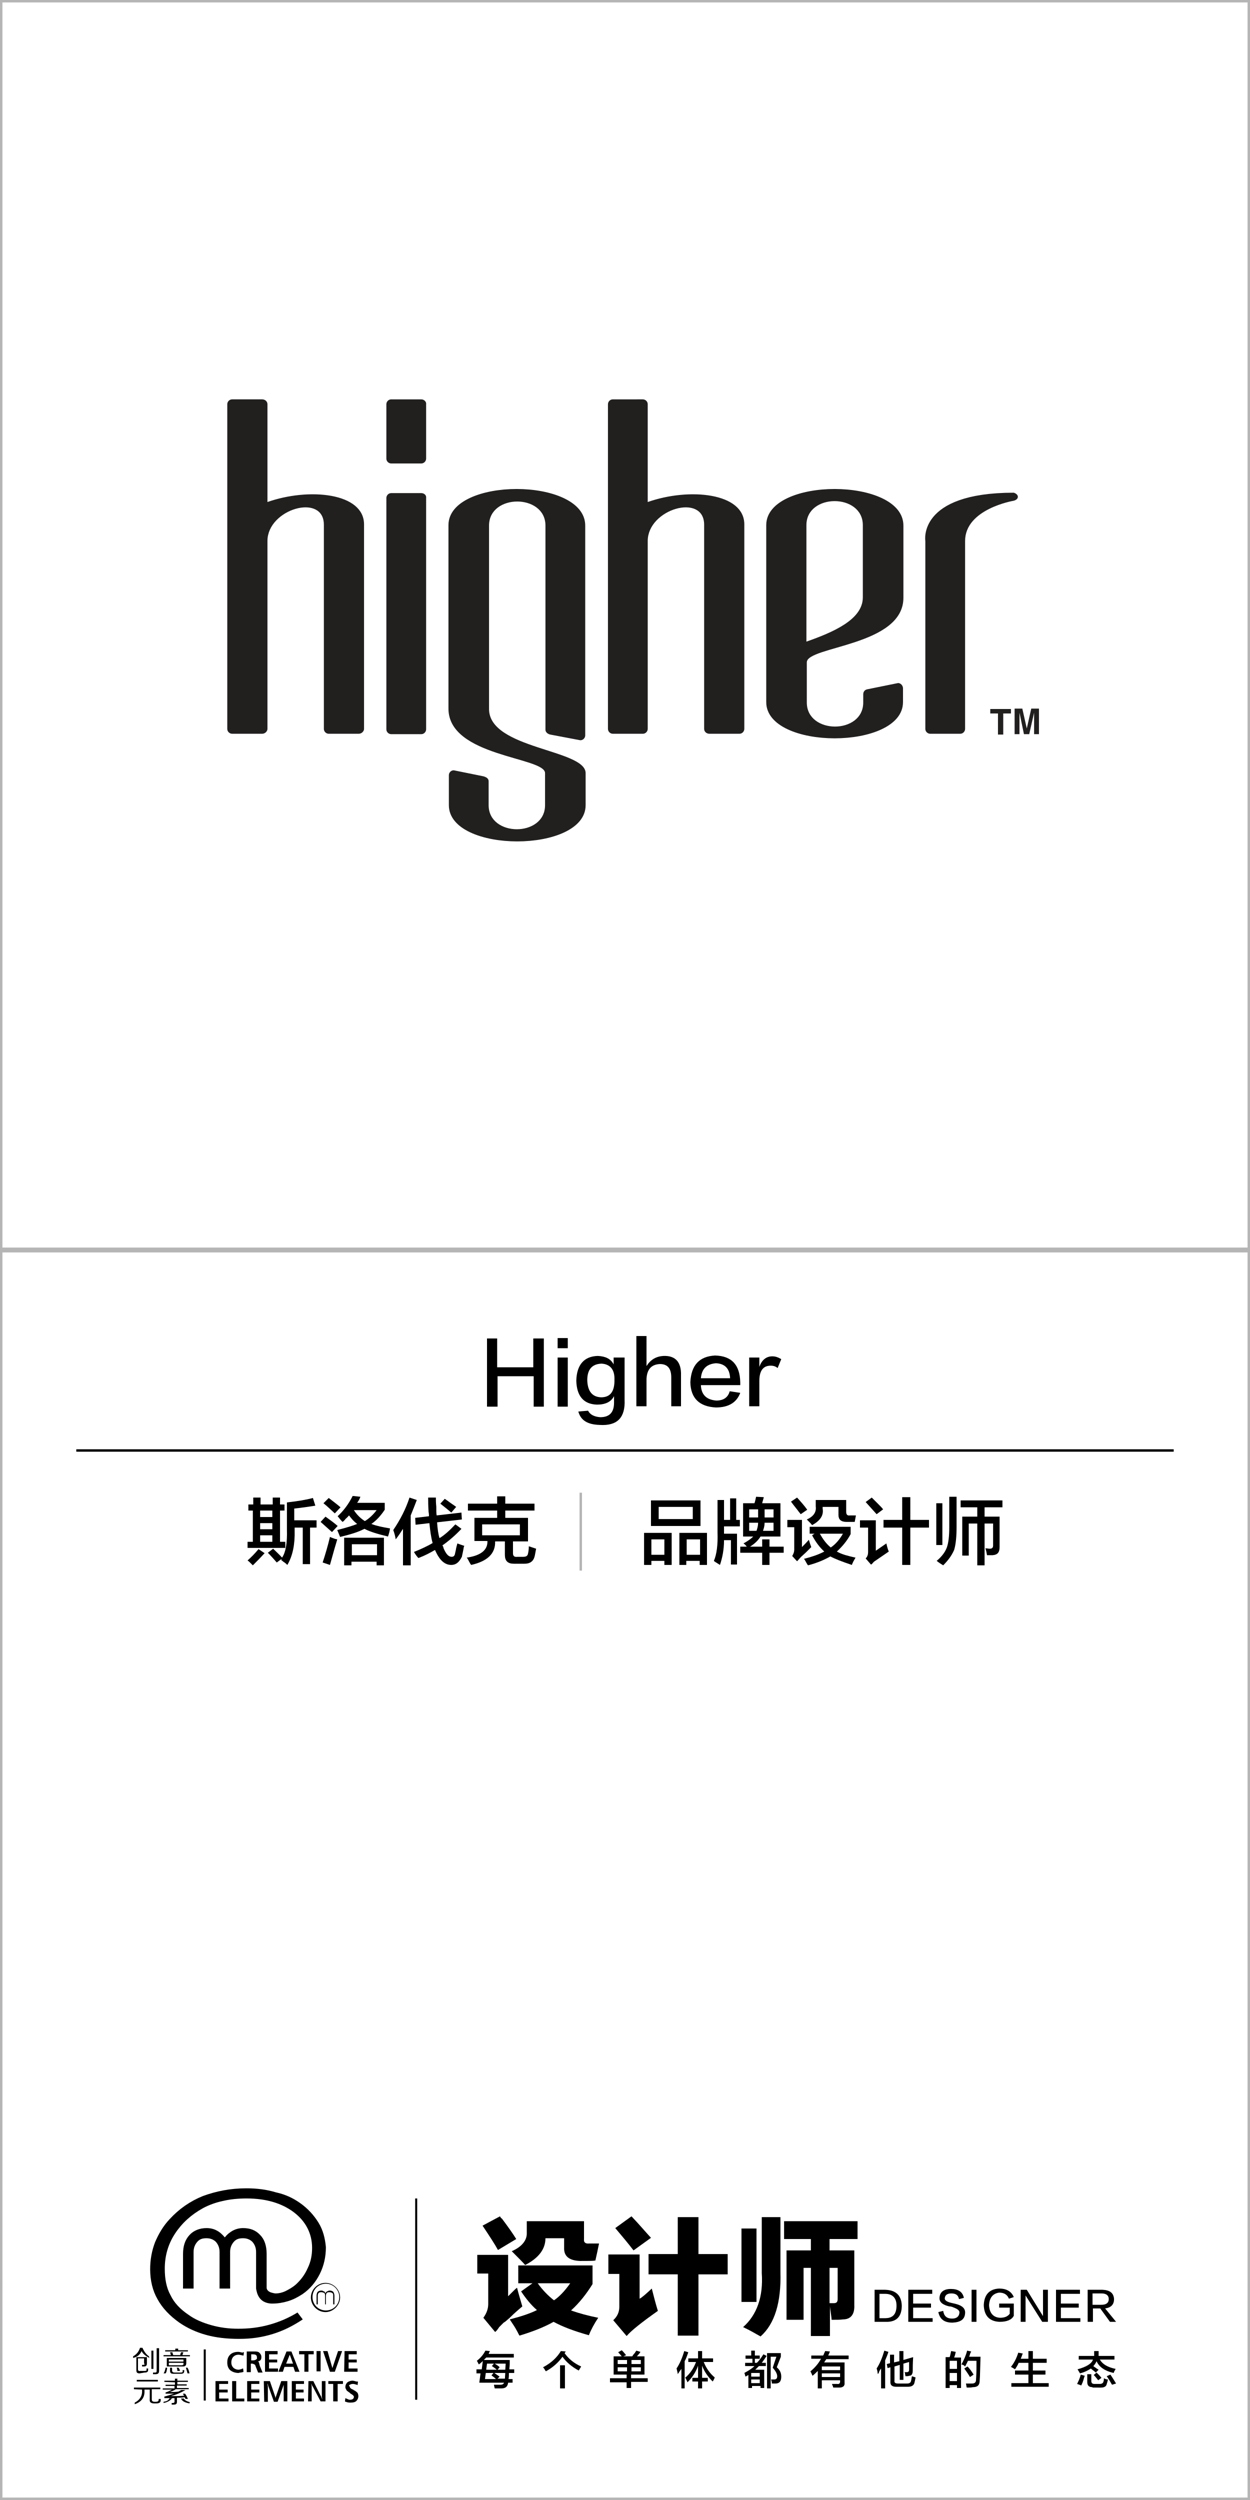 <?xml version="1.0" encoding="utf-8"?>
<!-- Generator: Adobe Illustrator 19.0.0, SVG Export Plug-In . SVG Version: 6.00 Build 0)  -->
<svg version="1.1" id="图层_1" xmlns="http://www.w3.org/2000/svg" xmlns:xlink="http://www.w3.org/1999/xlink" x="0px" y="0px"
	 width="308px" height="616px" viewBox="-5 -258 308 616" style="enable-background:new -5 -258 308 616;" xml:space="preserve">
<style type="text/css">
	.st0{fill:#221F1F;}
	.st1{fill:#B5B5B6;}
</style>
<g id="XMLID_3_">
	<g id="XMLID_4_">
		<path id="XMLID_5_" class="st0" d="M98.8-136.5h-7.4c-0.7,0-1.2,0.6-1.2,1.2v57c0,0.7,0.6,1.2,1.2,1.2h7.4c0.7,0,1.2-0.6,1.2-1.2
			v-57C100.1-136,99.5-136.5,98.8-136.5z M98.8-159.6h-7.4c-0.7,0-1.2,0.6-1.2,1.2v13.4c0,0.7,0.6,1.2,1.2,1.2h7.4
			c0.7,0,1.2-0.6,1.2-1.2v-13.4C100.1-159,99.5-159.6,98.8-159.6z M245.8-135.6c0-0.7-1-1-1-1c-23.8,0-21.8,11.9-21.8,11.9v46.3
			c0,0.7,0.6,1.2,1.2,1.2h7.4c0.7,0,1.2-0.6,1.2-1.2v-46.3c0-7.9,11.9-9.9,11.9-9.9S245.8-134.8,245.8-135.6z M60.9-134.3v-24.1
			c0-0.7-0.6-1.2-1.3-1.2h-7.4c-0.7,0-1.2,0.6-1.2,1.2v80c0,0.7,0.6,1.2,1.2,1.2h7.4c0.7,0,1.3-0.6,1.3-1.2v-46.3
			c0-7.9,13.9-11.9,13.9-4v50.3c0,0.7,0.6,1.2,1.2,1.2h7.4c0.7,0,1.3-0.6,1.3-1.2v-50.3C84.8-136.6,71.1-137.9,60.9-134.3z
			 M154.6-134.3v-24.1c0-0.7-0.6-1.2-1.2-1.2H146c-0.7,0-1.2,0.6-1.2,1.2v80c0,0.7,0.6,1.2,1.2,1.2h7.4c0.7,0,1.2-0.6,1.2-1.2v-46.3
			c0-7.9,13.9-11.9,13.9-4v50.3c0,0.7,0.6,1.2,1.3,1.2h7.4c0.7,0,1.2-0.6,1.2-1.2v-50.3C178.5-136.6,164.8-137.9,154.6-134.3z
			 M183.8-128.6V-85c0,11.9,33.7,11.9,33.7,0v-3.4c0-0.7-0.6-1.3-1.2-1.3l-7.4,1.5c-0.8,0.1-1.2,0.6-1.2,1.3v2
			c0,7.9-13.9,7.9-13.9,0v-9.9c0-4,23.8-4,23.8-15.9v-17.8C217.6-140.5,183.8-140.5,183.8-128.6z M207.6-110.8
			c0,5.5-7.4,8.6-13.9,10.9v-28.7c0-7.9,13.9-7.9,13.9,0V-110.8z M239-82.2h1.9v5.2h1.3v-5.2h1.9v-1.1H239V-82.2L239-82.2z
			 M249.1-83.4l-1.1,4.9l0,0l-1.1-4.9H245v6.3h1.2v-5.3l0,0l1.1,5.3h1.3l1.2-5.3l0,0v5.3h1.2v-6.3H249.1z M105.5-128.6v45.2
			c0,11.9,23.8,11.9,23.8,15.9v7.9c0,7.9-13.9,7.9-13.9,0v-5.9c0-0.7-0.6-1-1.2-1.2l-7.4-1.5c-0.7,0-1.2,0.6-1.2,1.2v7.4
			c0,11.9,33.7,11.9,33.7,0v-7.9c0-5.9-23.8-5.9-23.8-15.8v-45.2c0-7.9,13.9-7.9,13.9,0v50.3c0,0.7,0.7,1.1,1.2,1.2l7.4,1.4
			c0.7,0,1.2-0.6,1.2-1.2v-51.7C139.2-140.5,105.5-140.5,105.5-128.6z"/>
	</g>
</g>
<g id="XMLID_8_">
	<rect id="XMLID_77_" x="97.3" y="283.7" width="0.5" height="49.6"/>
	<g id="XMLID_58_">
		<path id="XMLID_74_" d="M112.4,326.7v-0.9h1.3l0.3-2.3h6.6c0,0.2,0,0.4,0,0.8c0,0.7-0.1,1.2-0.1,1.5h1.2v0.9h-1.3
			c0,0.5,0,1-0.1,1.5h1v0.9h-1.1c-0.1,0.9-0.6,1.4-1.6,1.4h-1.7c-0.1-0.5-0.2-0.8-0.2-0.9c0.1,0,0.7,0,1.6,0c0.5,0,0.8-0.2,0.9-0.5
			h-6.1l0.3-2.3H112.4z M113,324.6c-0.2-0.3-0.3-0.6-0.5-0.9c0.9-0.7,1.6-1.5,2.1-2.5l1.1,0.1c-0.1,0.2-0.2,0.5-0.3,0.7h6.2v0.9
			h-6.8C114.3,323.4,113.8,324,113,324.6z M117.2,328.2c-0.1-0.1-0.1-0.1-0.2-0.2c-0.2-0.2-0.5-0.4-0.9-0.7l0.5-0.6h-1.9l-0.2,1.5
			H117.2z M115,324.4l-0.2,1.5h2.6c-0.2-0.2-0.5-0.4-0.9-0.7c-0.1-0.1-0.2-0.1-0.3-0.2l0.5-0.6H115z M119.4,328.2l0.1-1.5h-2.7
			l1.3,0.9l-0.5,0.5H119.4z M119.6,324.4h-2.7c0.4,0.3,0.9,0.5,1.2,0.9l-0.5,0.6h1.9L119.6,324.4z"/>
		<path id="XMLID_75_" d="M137.6,326.1c-1.7-0.9-3.1-2.1-4-3.4c-1,1.4-2.3,2.6-4.1,3.6c0-0.1-0.1-0.1-0.2-0.3
			c-0.2-0.4-0.4-0.6-0.5-0.7c2.1-1.1,3.5-2.5,4.4-4l1.2,0.1c-0.1,0.2-0.2,0.3-0.3,0.4c1,1.4,2.3,2.5,4.1,3.3
			C138.1,325.3,137.9,325.6,137.6,326.1z M133,330.5v-5.7h1.2v5.7H133z"/>
		<path id="XMLID_72_" d="M146.2,327.1v-4.5h2c-0.2-0.2-0.4-0.5-0.8-0.9c0-0.1-0.1-0.1-0.1-0.1l0.9-0.5c0.2,0.2,0.5,0.5,0.9,1
			c0.1,0.1,0.1,0.2,0.2,0.2l-0.7,0.3h2.2c0.1-0.2,0.3-0.5,0.6-0.8c0.2-0.3,0.3-0.5,0.4-0.6l1,0.3c-0.1,0.2-0.3,0.5-0.7,0.9
			c-0.1,0.1-0.1,0.2-0.2,0.2h1.9v4.5h-3.3v0.9h4.1v0.9h-4.1v1.5h-1.1V329h-4.1V328h4.1v-0.9H146.2z M147.2,323.5v1h2.3v-1H147.2z
			 M147.2,325.3v1h2.3v-1H147.2z M152.9,323.5h-2.3v1h2.3V323.5z M150.6,325.3v1h2.3v-1H150.6z"/>
		<path id="XMLID_69_" d="M162.9,330.5v-4.8c-0.3,0.4-0.6,0.8-0.9,1.3c0-0.2-0.1-0.6-0.2-1c0-0.2-0.1-0.3-0.1-0.4
			c0.8-1.2,1.4-2.6,1.9-4.3l1,0.3c-0.3,0.8-0.5,1.5-0.9,2.2v6.7H162.9z M164.6,324v-0.9h2.4v-1.8h1v1.8h2.7v0.9h-2.3
			c0.6,1.5,1.5,2.8,2.7,3.8c0,0.1-0.1,0.3-0.2,0.5c-0.1,0.2-0.2,0.4-0.3,0.5c-1.2-1.2-2.1-2.5-2.6-3.9v3h1.4v0.9H168v1.7h-1v-1.7
			h-1.4v-0.9h1.4v-3c-0.5,1.5-1.4,2.9-2.6,4.1c-0.1-0.2-0.2-0.5-0.4-0.9c-0.1-0.1-0.1-0.2-0.2-0.2c1.2-1,2.1-2.3,2.7-3.9H164.6z"/>
		<path id="XMLID_88_" d="M178.7,323.2v-0.8h1.4v-1.2h0.9v1.2h1.2v0.8H181v1h0.5c0.6-0.6,1.1-1.3,1.6-2.1l0.8,0.4
			c-0.4,0.6-0.8,1.2-1.2,1.7h1v0.8h-1.7c-0.3,0.3-0.6,0.6-0.9,0.9h2.2v4.5h-0.9v-0.5h-2.1v0.5h-0.9v-3.2l-0.7,0.4
			c0-0.1-0.1-0.2-0.1-0.3c-0.1-0.3-0.1-0.5-0.2-0.6c0.9-0.5,1.8-1,2.5-1.7h-2.3v-0.8h1.8v-1H178.7z M180.1,326.7v0.9h2.1v-0.9H180.1
			z M180.1,328.3v0.9h2.1v-0.9H180.1z M184,330.5v-8.7h3.4v0.9l-1,2.6c0.8,0.7,1.1,1.4,1.1,2.3c0,1.1-0.4,1.7-1.4,1.7
			c-0.3,0-0.6,0-0.9,0c0-0.3-0.1-0.7-0.2-1c0.1,0,0.4,0,0.8,0c0.5,0,0.7-0.3,0.7-0.8c0-0.6-0.4-1.3-1.1-2.1l0.9-2.7h-1.4v7.8H184z"
			/>
		<path id="XMLID_66_" d="M194.9,323.3v-0.9h2.9c0.1-0.1,0.2-0.3,0.3-0.6c0.1-0.2,0.2-0.4,0.2-0.5l1.2,0.1c-0.1,0.1-0.1,0.3-0.2,0.5
			c-0.1,0.2-0.2,0.4-0.2,0.5h5v0.9h-5.5c-0.1,0.1-0.1,0.2-0.2,0.3c-0.2,0.3-0.3,0.4-0.3,0.5h5v5c0.1,0.8-0.4,1.2-1.3,1.2
			c-0.4,0-0.9,0-1.5,0c0-0.2-0.1-0.4-0.2-0.6c0-0.1-0.1-0.2-0.1-0.3c0.4,0,0.9,0,1.3,0c0.5,0.1,0.7-0.2,0.7-0.6v-0.3h-4.5v2h-1v-4.3
			c-0.4,0.4-0.9,0.9-1.3,1.2c-0.1-0.2-0.2-0.5-0.4-0.9c-0.1-0.1-0.1-0.1-0.1-0.2c1.2-1,2-2,2.6-3.1H194.9z M197.5,325.1v0.9h4.5
			v-0.9H197.5z M197.5,326.8v0.9h4.5v-0.9H197.5z"/>
		<path id="XMLID_86_" d="M211.3,327c0-0.2-0.1-0.4-0.1-0.7c-0.1-0.3-0.1-0.5-0.2-0.7c0.8-1.2,1.4-2.7,1.9-4.4l1,0.3
			c-0.2,0.7-0.5,1.4-0.8,2.1v6.9h-1v-4.9c-0.1,0.1-0.2,0.3-0.4,0.6C211.6,326.5,211.5,326.8,211.3,327z M216.7,328.5v-3.8l-1.3,0.4
			v3.4c-0.1,0.6,0.2,0.8,0.9,0.8h2.2c0.6,0,0.9-0.2,1-0.7c0.1-0.4,0.1-0.7,0.2-1.1c0.3,0.1,0.6,0.2,0.9,0.3c-0.1,0.5-0.2,1-0.3,1.4
			c-0.2,0.6-0.7,0.9-1.6,0.9h-2.9c-1,0-1.5-0.4-1.4-1.4v-3.4l-0.7,0.2l-0.2-1l0.8-0.2v-2.1h1v1.9l1.3-0.3v-2.5h1v2.2l2.4-0.7
			c-0.1,1.6-0.1,2.7-0.1,3.3c0,0.9-0.3,1.3-0.9,1.3c-0.2,0.1-0.5,0.1-0.9,0.1c0-0.2-0.1-0.4-0.1-0.7c0-0.1-0.1-0.2-0.1-0.3
			c0.2,0,0.4,0,0.6,0c0.3,0,0.5-0.2,0.5-0.6c0-0.4,0-1,0-1.9l-1.4,0.4v4H216.7z"/>
		<path id="XMLID_85_" d="M228,330.4v-7.6h1c0.1-0.3,0.2-0.7,0.3-1.2c0-0.2,0.1-0.3,0.1-0.3l1.1,0.2c-0.1,0.5-0.2,0.9-0.4,1.4h1.7
			v7.5h-1v-0.7H229v0.7H228z M229,323.7v2h1.8v-2H229z M229,326.7v2h1.8v-2H229z M233.2,330.3c-0.1-0.4-0.1-0.7-0.2-1
			c0.2,0,0.4,0,0.7,0c0.3,0,0.6,0,0.8,0c0.7,0,1-0.3,1-1c0-0.4,0.1-1.3,0.1-2.6c0-1,0-1.6,0-2h-2.1c-0.2,0.5-0.5,1-0.7,1.4
			c-0.1,0-0.1-0.1-0.2-0.2c-0.1-0.1-0.3-0.2-0.7-0.3c0.6-1.1,1.1-2.2,1.4-3.4l1,0.2c0,0.1-0.1,0.2-0.2,0.4c-0.1,0.4-0.2,0.6-0.3,0.9
			h2.8c-0.1,2.8-0.1,4.7-0.2,5.8c0,1.2-0.5,1.7-1.7,1.7C234.3,330.3,233.8,330.3,233.2,330.3z M234,327.7c-0.4-0.7-0.9-1.4-1.4-2.1
			l0.8-0.5c0.5,0.5,1,1.2,1.5,2L234,327.7z"/>
		<path id="XMLID_60_" d="M245.1,325.8c-0.3-0.2-0.6-0.4-1-0.6c0.8-1,1.4-2.2,1.8-3.5l1.1,0.2c-0.2,0.5-0.3,0.9-0.5,1.3h1.9v-1.9
			h1.1v1.9h3.4v1h-3.4v1.9h3.1v1h-3.1v2.1h3.9v0.9h-9.2v-0.9h4.2v-2.1h-3.3v-1h3.3v-1.9h-2.4C245.8,324.7,245.5,325.2,245.1,325.8z"
			/>
		<path id="XMLID_83_" d="M265,326.6c-0.1-0.1-0.3-0.3-0.6-0.5c-0.3-0.2-0.5-0.4-0.6-0.5c-0.6,0.4-1.5,0.9-2.7,1.2
			c-0.1-0.1-0.1-0.3-0.3-0.5c-0.1-0.2-0.2-0.4-0.3-0.5c2.2-0.6,3.5-1.4,3.8-2.4h-3.5v-0.9h3.8c0-0.3,0-0.7,0-1.2h1.1
			c0,0.5,0,0.9,0,1.2h3.9v0.9H266c0.7,1.2,2,1.9,3.9,2.3c-0.2,0.3-0.4,0.7-0.5,1c-2.2-0.5-3.6-1.5-4.2-2.9c-0.2,0.4-0.4,0.8-0.8,1.2
			c0.1,0.1,0.2,0.2,0.4,0.3c0.4,0.3,0.7,0.5,0.9,0.6L265,326.6z M261.4,329.8c0,0-0.1-0.1-0.2-0.1c-0.4-0.2-0.6-0.2-0.8-0.3
			c0.4-0.8,0.7-1.5,0.9-2.3l1,0.3c-0.1,0.1-0.1,0.3-0.2,0.5C261.9,328.8,261.6,329.4,261.4,329.8z M264.2,330.2
			c-0.9,0-1.3-0.4-1.3-1.3v-1.9h1v1.7c0,0.4,0.2,0.7,0.7,0.7h1.4c0.5,0,0.8-0.2,0.9-0.6c0.1-0.3,0.1-0.6,0.1-0.8
			c0.1,0,0.1,0.1,0.2,0.1c0.2,0.1,0.5,0.2,0.8,0.2c-0.1,0.5-0.2,0.8-0.3,1.1c-0.1,0.6-0.6,0.9-1.4,0.9H264.2z M265.6,328.5
			c-0.4-0.5-0.7-0.9-1.1-1.3l0.7-0.6c0.4,0.4,0.8,0.8,1.2,1.3L265.6,328.5z M269,329.6c-0.4-0.7-0.8-1.4-1.3-2.1l0.9-0.4
			c0.5,0.7,0.9,1.4,1.4,2.2L269,329.6z"/>
	</g>
	<g id="XMLID_65_">
		<path id="XMLID_57_" d="M213.2,314.1h-2.7v-7.9h2.6c2.7,0.1,4,1.4,4.1,3.9C217.2,312.8,215.9,314.2,213.2,314.1z M213.1,307.2
			h-1.4v6h1.4c1.9,0,2.8-1,2.8-3.1C215.9,308.2,214.9,307.2,213.1,307.2z"/>
		<path id="XMLID_56_" d="M224.9,314.1h-6.1v-7.9h5.9v1h-4.7v2.4h4.4v1h-4.4v2.6h4.8V314.1z"/>
		<path id="XMLID_79_" d="M226.2,311.7l1.2-0.3c0.2,1.3,0.9,1.9,2.2,1.9c1.1,0,1.7-0.5,1.8-1.4c0.1-0.6-0.5-1-1.6-1.4
			c-0.1-0.1-0.3-0.1-0.7-0.2c-0.1,0-0.2,0-0.2,0c-1.7-0.4-2.5-1.1-2.4-2.2c0.1-1.3,1-2.1,2.8-2.1c1.8,0,2.9,0.7,3.2,2.2l-1.2,0.3
			c-0.2-1-0.8-1.4-1.9-1.4c-1,0-1.5,0.4-1.6,1.1c-0.1,0.6,0.5,1,1.9,1.3c0.5,0.1,0.9,0.2,1.2,0.3c1.3,0.4,2,1.1,1.9,2.2
			c-0.1,1.5-1.1,2.2-3.1,2.3C227.7,314.3,226.6,313.5,226.2,311.7z"/>
		<path id="XMLID_55_" d="M234.4,314.1v-7.9h1.2v7.9H234.4z"/>
		<path id="XMLID_71_" d="M244.8,309.7v2.9c-0.5,1-1.7,1.5-3.5,1.5c-2.5-0.1-3.8-1.5-3.9-4.1c0.1-2.6,1.4-4,3.8-4.1
			c1.8,0,3,0.7,3.6,2.1l-1.2,0.4c-0.4-1-1.2-1.5-2.4-1.5c-1.5,0.2-2.4,1.2-2.5,3.1c0.1,1.9,1,3,2.7,3.1c1.1,0,1.9-0.3,2.4-1v-1.5
			h-2.6v-1H244.8z"/>
		<path id="XMLID_52_" d="M246.6,306.2h1.4l4,6.5h0v-6.5h1.2v7.9h-1.4l-4.1-6.5v6.5h-1.2V306.2z"/>
		<path id="XMLID_50_" d="M261.3,314.1h-6.1v-7.9h5.9v1h-4.7v2.4h4.4v1h-4.4v2.6h4.8V314.1z"/>
		<path id="XMLID_48_" d="M270,314.1h-1.5l-2.4-3.3h-1.8v3.3H263v-7.9h3.7c1.8,0.1,2.7,0.8,2.8,2.3c0,1.3-0.7,2.1-2.2,2.3L270,314.1
			z M264.2,307.2v2.7h2.2c1.2,0,1.8-0.5,1.8-1.4c0-0.9-0.6-1.4-1.8-1.4H264.2z"/>
	</g>
	<g id="XMLID_44_">
		<path id="XMLID_64_" d="M122.4,305.7c0.4,1.6,0.9,3.2,1.3,4.6c-0.7,0.6-1.8,1.5-3.1,2.8c-0.7,0.6-1.1,1-1.5,1.2
			c-0.2,0.2-0.6,0.6-1.1,1.1c-0.4,0.6-0.7,1-1,1.2l-2.9-3.5c0.8-1.1,1.2-2.2,1.2-3.4v-7.5h-2.7v-4.6h7.6v10.2
			c0.2-0.2,0.7-0.7,1.2-1.2C121.8,306.2,122.1,305.9,122.4,305.7z M118.2,288.1c0.1,0.2,0.2,0.4,0.5,0.6c1.5,2,2.7,3.7,3.5,5
			l-4.5,2.7c-0.7-1.3-2-3.3-3.8-6L118.2,288.1z M141,300.2v4.6c-1.5,2.4-3.2,4.6-5.3,6.5c2,0.7,4.2,1.3,6.7,1.8
			c-1,1.5-1.8,3-2.3,4.3c-3.6-1-6.5-2.1-8.7-3.3c-2.3,1.3-5.1,2.4-8.4,3.4c-0.2-0.3-0.4-0.8-0.7-1.3c-0.3-0.6-0.9-1.5-1.7-2.7
			c2.7-0.7,4.9-1.4,6.7-2.3c-1.4-1.2-2.7-2.8-3.9-4.6l2.8-2h-3.5v-4.4H141z M140.2,294.8h2.4c-0.3,1.5-0.6,2.9-0.9,4.2
			c-0.5,0.1-1.8,0.1-3.8,0.1c-2.7-0.1-4-1.2-3.9-3.3v-2.3h-4.6c0,2.7-1.7,4.9-5,6.6c-0.5-0.6-1.6-1.7-3.3-3.4
			c2.5-1.1,3.8-2.7,3.7-4.6c0-0.7,0-1.7,0-2.8h14.1v4.4C138.8,294.5,139.2,294.9,140.2,294.8z M127.5,304.6c1.2,1.7,2.6,3.1,4,4.2
			c1.2-0.8,2.6-2.2,4-4.2H127.5z"/>
		<path id="XMLID_62_" d="M155.6,305.9c0.5,2,1,3.9,1.5,5.5c-4.1,2.9-6.6,4.9-7.7,6.2l-3.3-3.9c1-0.9,1.5-2,1.5-3.3v-8.1h-2.7v-4.8
			h7.7v10.9C153.2,308.1,154.2,307.2,155.6,305.9z M150.6,288.1c2,2.1,3.5,3.9,4.8,5.3l-4.3,3.1c-1.3-1.7-2.8-3.5-4.5-5.5
			L150.6,288.1z M154.8,297.4h7.2v-9.1h5.1v9.1h7.2v5h-7.2v15.1H162v-15.1h-7.2V297.4z"/>
		<path id="XMLID_61_" d="M181.4,291.1v18.1h-3.7v-18.1H181.4z M182.8,288.3h4.5v13.6c0.2,7.4-1.4,12.7-4.9,15.8
			c-1.4-0.8-2.8-1.6-4.3-2.3c3.4-3,5-7.5,4.6-13.3V288.3z M188.2,289.3h18.1v4.4h-6.9v2.8h6.1V310c0.1,2.3-0.9,3.5-2.8,3.5
			c-0.6,0.1-1.5,0.1-2.8,0.1c0-0.4-0.1-1-0.2-1.8c-0.1-0.7-0.2-1.3-0.2-1.7v7.5h-4.7v-16.8H193v12.8h-4.2v-17.1h6v-2.8h-6.6V289.3z
			 M201.4,300.8h-2v8.7c0.4,0,0.8,0,1.1,0c0.6,0,0.9-0.3,0.9-1V300.8z"/>
	</g>
	<g id="XMLID_9_">
		<path id="XMLID_42_" d="M62.2,317.1c2.6-0.8,5-2,7.4-3.6l-1.3-1.7c-2.1,1.3-4.4,2.3-6.9,3s-5,1-7.7,1c-2.4,0-4.6-0.3-6.7-0.9
			c-2.1-0.6-4-1.4-5.5-2.5c-2.1-1.4-3.6-3-4.5-4.9c-1-1.8-1.4-4-1.4-6.5c0-3.1,0.8-6,2.5-8.6c1.7-2.6,4-4.7,6.9-6.3
			c1.5-0.8,3.1-1.4,5-1.8c1.7-0.4,3.6-0.6,5.8-0.6c4.8,0,8.7,1.2,11.6,3.4s4.5,5.2,4.5,8.8c0,1.7-0.3,3.4-1.1,5
			c-0.7,1.6-1.7,2.9-2.9,4c-0.8,0.7-1.7,1.2-2.5,1.6c-0.8,0.4-1.7,0.6-2.4,0.6c-0.4,0-0.7-0.1-1.1-0.2c-0.7-0.2-1.1-0.6-1.2-1.1
			v-8.4c0-2-0.5-3.6-1.6-4.7c-1.1-1.2-2.5-1.7-4.2-1.7c-0.9,0-1.7,0.2-2.5,0.6c-0.7,0.4-1.4,0.9-2,1.7c-0.6-0.7-1.2-1.3-2-1.7
			c-0.7-0.4-1.6-0.6-2.5-0.6c-1.7,0-3.2,0.6-4.2,1.7c-1.1,1.2-1.6,2.7-1.6,4.7v8.5h2.6v-9c0-1,0.3-1.8,0.9-2.5s1.3-0.9,2.3-0.9
			c0.9,0,1.7,0.3,2.3,0.9c0.6,0.7,0.9,1.5,0.9,2.5v9h2.6v-9c0-1,0.3-1.8,0.9-2.5s1.3-0.9,2.3-0.9c0.9,0,1.7,0.3,2.3,0.9
			c0.6,0.7,0.9,1.5,0.9,2.5v9c0.2,1.2,0.7,3.5,3.7,3.7c0.1,0,0.2,0,0.3,0c1.3,0,2.6-0.2,3.9-0.6s2.4-1,3.5-1.7c1.9-1.3,3.3-3,4.3-5
			c1-2,1.5-4.2,1.5-6.6c-0.2-2.2-0.7-4.2-1.8-6s-2.6-3.5-4.6-4.9c-1.7-1.2-3.6-2.1-5.9-2.6c-2.3-0.7-4.7-1-7.3-1
			c-3.9,0-7.4,0.7-10.7,1.9c-3.2,1.3-5.9,3.2-8.2,5.7c-1.6,1.7-2.7,3.6-3.6,5.7c-0.8,2.1-1.2,4.3-1.2,6.6c0,2.8,0.6,5.3,1.8,7.4
			c1.2,2.2,3,4.1,5.4,5.8c1.9,1.3,4,2.3,6.5,3c2.5,0.7,5.2,1,8.2,1C57,318.3,59.6,317.9,62.2,317.1z"/>
		<path id="XMLID_40_" d="M74.8,306.6c-0.2-0.1-0.3-0.2-0.6-0.2c-0.4,0-0.7,0.1-0.9,0.3c-0.2,0.2-0.3,0.6-0.3,1v2.1h0.3v-2.1
			c0-0.3,0.1-0.6,0.2-0.7c0.2-0.2,0.4-0.2,0.7-0.2s0.5,0.1,0.7,0.2c0.2,0.2,0.2,0.4,0.2,0.7v2.1h0.2v-2.1c0-0.3,0.1-0.6,0.2-0.7
			c0.2-0.2,0.4-0.2,0.7-0.2s0.5,0.1,0.7,0.2c0.2,0.2,0.2,0.4,0.2,0.7v2.1h0.3v-2.1c0-0.4-0.1-0.7-0.3-1c-0.2-0.2-0.5-0.3-0.9-0.3
			c-0.2,0-0.4,0.1-0.6,0.2c-0.2,0.1-0.3,0.2-0.5,0.5C75.1,306.8,75,306.6,74.8,306.6z"/>
		<path id="XMLID_54_" d="M71.6,308.1c0,2,1.7,3.6,3.6,3.6s3.6-1.7,3.6-3.6c0-2-1.7-3.6-3.6-3.6S71.6,306.1,71.6,308.1z M78.6,308
			c0,1.9-1.5,3.3-3.3,3.3S72,309.9,72,308s1.5-3.3,3.3-3.3S78.6,306.2,78.6,308z"/>
		<rect id="XMLID_36_" x="45.2" y="320.9" width="0.5" height="12.6"/>
		<path id="XMLID_51_" d="M34.2,326.1v-5.5h-0.6v5.6c0,0.3-0.1,0.4-0.4,0.4h-0.5v0.4h0.7C34,327,34.2,326.7,34.2,326.1z"/>
		<path id="XMLID_49_" d="M30.4,324.7H30v0.4h0.4c0.6,0,0.8-0.2,0.8-0.8v-1.5h-2.6v3.2c0,0.6,0.2,0.8,0.8,0.8l1.2-0.2
			c0.7,0,0.9-0.2,0.9-0.7v-0.3h-0.4v0.2c0.1,0.3-0.1,0.4-0.4,0.4h-1.2c-0.3,0.1-0.5-0.1-0.5-0.4v-2.7h1.5v1.2
			C30.7,324.6,30.6,324.7,30.4,324.7z"/>
		<rect id="XMLID_47_" x="32.3" y="321.2" width="0.5" height="4.5"/>
		<path id="XMLID_31_" d="M29.9,321.3c0.3,0.7,1,1.2,1.9,1.7l-0.1-0.4c-0.7-0.5-1.2-1.2-1.6-2.1h-0.6c-0.3,0.9-0.8,1.6-1.7,2.1v0.4
			C29,322.7,29.5,322.1,29.9,321.3z"/>
		<path id="XMLID_45_" d="M39,325.4h-0.5c0.2,0.2,0.2,0.6,0.2,0.8h0.6C39.4,326,39.1,325.6,39,325.4z"/>
		<path id="XMLID_43_" d="M35.3,326.8h0.5c0.2-0.2,0.3-0.7,0.4-1.4h-0.4C35.7,325.9,35.6,326.4,35.3,326.8z"/>
		<path id="XMLID_27_" d="M36.9,325.4v0.7c0,0.6,0.2,0.8,0.9,0.8h1.7c0.7,0,0.9-0.2,0.9-0.8V326H40v0.2c0.1,0.3-0.1,0.4-0.5,0.4H38
			c-0.4,0-0.6-0.2-0.6-0.5v-0.7H36.9z"/>
		<path id="XMLID_41_" d="M41.2,326.8h0.5c-0.1-0.4-0.2-0.9-0.5-1.4h-0.4C40.9,325.8,41.1,326.3,41.2,326.8z"/>
		<path id="XMLID_25_" d="M36.1,325.1h4c0.6,0,0.8-0.3,0.8-0.9v-1.2h-4.8V325.1z M36.6,323.4h3.6v0.5h-3.6V323.4z M36.6,324.2h3.6
			v0.1c0.1,0.3-0.1,0.5-0.4,0.5h-3.2V324.2z"/>
		<polygon id="XMLID_38_" points="38.2,320.7 38.2,321.1 35.7,321.1 35.7,321.4 41.3,321.4 41.3,321.1 38.9,321.1 38.9,320.7 		"/>
		<path id="XMLID_23_" d="M40.2,321.6h-0.6c-0.1,0.3-0.2,0.6-0.2,0.7h-1.7c-0.1-0.2-0.2-0.5-0.2-0.7h-0.6c0.1,0.3,0.2,0.6,0.2,0.7
			h-1.8v0.3h6.5v-0.3h-1.8C39.9,322.2,40.1,321.9,40.2,321.6z"/>
		<path id="XMLID_21_" d="M34.1,333.3c0,0.3-0.2,0.5-0.7,0.5h-0.3c-0.5,0-0.7-0.2-0.7-0.6v-2.5h2.1v-0.4H28v0.4l2,0.1v0.2
			c0.1,1.4-0.6,2.4-1.8,3v0.4c1.7-0.6,2.5-1.7,2.4-3.4v-0.2h1.3v2.4c-0.1,0.7,0.3,1,1.1,1h0.5c0.7,0,1.1-0.2,1.1-0.8v-0.3h-0.5
			V333.3z"/>
		<rect id="XMLID_35_" x="28.7" y="328.4" width="5.2" height="0.4"/>
		<path id="XMLID_33_" d="M40.6,332.9c0.1,0.1,0.1,0.2,0.1,0.2h0.6c-0.2-0.5-0.4-0.9-0.7-1.3H40c0.1,0,0.2,0.2,0.2,0.3
			c0.1,0.1,0.2,0.2,0.2,0.2c-0.9,0.1-2.1,0.1-3.3,0.1c1.2-0.3,2.4-0.8,3.6-1.5h-1c-0.1,0-0.2,0.1-0.4,0.2c-0.2,0.1-0.3,0.2-0.4,0.2
			c-0.8,0.1-1.5,0.1-2.1,0.1c0.6-0.2,1.1-0.4,1.5-0.7h3.2v-0.3h-2.9v-0.6H41v-0.3h-2.3v-0.6h2.6v-0.3h-2.6v-0.5h-0.6v0.5h-2.6v0.3
			l2.6,0.1v0.6h-2.3v0.3H38v0.6h-2.9v0.3h2.3c-0.4,0.2-0.9,0.5-1.6,0.7v0.3c1,0,1.7,0,2.1,0c-1,0.3-1.8,0.6-2.4,0.7v0.4
			c0.4,0,0.9,0,1.5,0c0.4,0,0.8,0,1,0v0.9c0,0.2-0.2,0.3-0.4,0.3h-0.3v0.4h0.5c0.6,0,0.8-0.2,0.8-0.7v-1c0.6,0,1.2,0,1.7-0.1
			C40.5,332.7,40.6,332.7,40.6,332.9z"/>
		<path id="XMLID_32_" d="M35.3,333.8v0.3c1-0.2,1.7-0.6,2.1-1.2h-0.6C36.5,333.5,36,333.7,35.3,333.8z"/>
		<path id="XMLID_17_" d="M40.3,333h-0.7c0.3,0.7,1,1,2.1,1.2c0,0,0-0.3,0.1-0.3C41,333.7,40.5,333.4,40.3,333z"/>
		<path id="XMLID_16_" d="M54.8,326.5c0.1,0,0.2-0.1,0.2-0.1l-0.1-0.8c-0.1,0-0.2,0-0.3,0.1c-0.3,0.1-0.7,0.2-0.8,0.2
			c-0.5,0-1-0.2-1.3-0.5c-0.3-0.3-0.5-0.7-0.5-1.3c0-0.6,0.2-1.1,0.5-1.4c0.3-0.3,0.7-0.5,1.3-0.5c0.2,0,0.6,0.1,1.1,0.2H55l0.1-0.8
			c-0.1,0-0.2-0.1-0.3,0.1c-0.5-0.1-0.8-0.2-1.1-0.2c-0.8,0-1.5,0.2-2,0.7c-0.5,0.5-0.7,1.1-0.7,1.9s0.2,1.4,0.7,1.9
			c0.5,0.4,1.2,0.7,2.1,0.7C54,326.6,54.4,326.6,54.8,326.5z"/>
		<path id="XMLID_29_" d="M58.8,324.1c-0.1-0.2-0.2-0.2-0.3-0.2c0.3-0.1,0.6-0.2,0.7-0.4c0.2-0.2,0.2-0.5,0.2-0.8
			c0-0.4-0.2-0.7-0.5-1s-0.8-0.3-1.4-0.3h-1.7v5.1h1v-2.1h0.3c0.2,0,0.4,0.1,0.6,0.2c0.2,0.1,0.2,0.2,0.3,0.5l0.6,1.5h1.1l-0.7-1.7
			C58.9,324.4,58.8,324.2,58.8,324.1z M58.1,323.4c-0.2,0.1-0.4,0.2-0.7,0.2h-0.5v-1.5h0.4c0.4,0,0.7,0.1,0.8,0.2
			c0.2,0.2,0.2,0.3,0.2,0.6C58.4,323.1,58.3,323.2,58.1,323.4z"/>
		<polygon id="XMLID_28_" points="63.4,322.1 63.4,321.3 60.3,321.3 60.3,326.4 63.5,326.4 63.5,325.6 61.3,325.6 61.3,324.1 
			63.3,324.1 63.3,323.4 61.3,323.4 61.3,322.1 		"/>
		<path id="XMLID_26_" d="M64.7,326.4l0.4-1.2h2.2l0.4,1.2h1.1l-2-5h-1.2l-2,5H64.7z M66.4,322.2l0.8,2.2h-1.7L66.4,322.2z"/>
		<polygon id="XMLID_15_" points="71,326.4 71,322.1 72.3,322.1 72.3,321.3 68.7,321.3 68.7,322.1 70,322.1 70,326.4 		"/>
		<rect id="XMLID_24_" x="73" y="321.3" width="1" height="5"/>
		<polygon id="XMLID_14_" points="76.9,325.5 75.7,321.3 74.6,321.3 76.3,326.4 77.5,326.4 79.3,321.3 78.3,321.3 		"/>
		<polygon id="XMLID_20_" points="80.9,324.1 82.9,324.1 82.9,323.4 80.9,323.4 80.9,322.1 82.9,322.1 82.9,321.3 79.9,321.3 
			79.8,326.4 83.1,326.4 83.1,325.6 80.9,325.6 		"/>
		<polygon id="XMLID_19_" points="49,331.5 51.1,331.5 51.1,330.8 49,330.8 49,329.4 51.2,329.4 51.2,328.7 48.1,328.7 48.1,333.7 
			51.3,333.7 51.3,333 49,333 		"/>
		<polygon id="XMLID_18_" points="53.2,328.7 52.2,328.7 52.2,333.7 55.2,333.7 55.2,333 53.2,333 		"/>
		<polygon id="XMLID_12_" points="56.9,331.5 58.9,331.5 58.9,330.8 56.9,330.8 56.9,329.4 58.9,329.4 58.9,328.7 55.9,328.7 
			55.9,333.7 58.9,333.7 58.9,333 56.9,333 		"/>
		<path id="XMLID_7_" d="M63.1,332.2c0,0.1-0.1,0.2-0.1,0.3c-0.1,0.2-0.1,0.3-0.1,0.5c0-0.2-0.1-0.3-0.1-0.5c0-0.1-0.1-0.2-0.1-0.3
			l-1.2-3.5H60l0.1,5.1H61v-3.7c0,0,0-0.1,0-0.2c-0.1-0.2-0.1-0.3-0.1-0.7c0,0.2,0.1,0.2,0.1,0.4c0,0.1,0.1,0.2,0.1,0.3l1.4,3.9h0.9
			l1.4-3.9c0-0.1,0.1-0.2,0.1-0.3c0,0.1,0,0.2,0,0.4v3.7h0.9v-5h-1.5L63.1,332.2z"/>
		<polygon id="XMLID_6_" points="67.9,331.5 69.8,331.5 69.8,330.8 67.9,330.8 67.9,329.4 69.9,329.4 69.9,328.7 66.9,328.7 
			66.9,333.7 69.9,333.7 69.9,333 67.9,333 		"/>
		<path id="XMLID_13_" d="M74.3,332c0,0.2,0,0.3,0,0.5s0.1,0.4,0.1,0.7c-0.1-0.2-0.1-0.3-0.2-0.5c-0.1-0.2-0.1-0.3-0.2-0.4l-1.8-3.6
			H71l-0.1,5h0.9v-3.3c0-0.1,0-0.2,0-0.4c0-0.2-0.1-0.4-0.1-0.7c0.1,0.2,0.1,0.3,0.2,0.5c0.1,0.1,0.1,0.2,0.2,0.3l1.9,3.6h1.2v-5
			h-0.9L74.3,332z"/>
		<polygon id="XMLID_11_" points="75.9,329.4 77.1,329.4 77.1,333.7 78.2,333.7 78.2,329.4 79.5,329.4 79.5,328.7 75.9,328.7 		"/>
		<path id="XMLID_10_" d="M81.2,329.6c0.2-0.1,0.4-0.2,0.7-0.2c0.2,0,0.4,0,0.6,0.1c0.2,0,0.4,0.1,0.6,0.2l0.1-0.8
			c0-0.1-0.1-0.1-0.4-0.1c-0.4-0.1-0.7-0.2-0.9-0.2c-0.6,0-1,0.2-1.3,0.4c-0.3,0.3-0.5,0.7-0.5,1.1c0,0.2,0,0.3,0.1,0.5
			c0.1,0.2,0.2,0.3,0.2,0.4c0.2,0.2,0.4,0.3,0.8,0.6c0,0.1,0.1,0.1,0.1,0.1l0.1,0.1c0.6,0.3,0.8,0.6,0.8,0.8s-0.1,0.3-0.2,0.5
			c-0.2,0.1-0.4,0.2-0.7,0.2c-0.2,0-0.3,0-0.5-0.1c-0.2-0.1-0.5-0.2-0.7-0.3l-0.1,0.8c0.1,0.1,0.1,0.1,0.2,0.1
			c0.5,0.2,0.9,0.2,1.2,0.2c0.6,0,1.1-0.1,1.4-0.4c0.3-0.3,0.5-0.7,0.5-1.2c0-0.3-0.1-0.6-0.2-0.8c-0.2-0.2-0.5-0.5-1-0.7
			c0,0,0-0.1-0.1-0.1c-0.6-0.2-0.8-0.5-0.8-0.7C80.9,329.8,81,329.7,81.2,329.6z"/>
	</g>
</g>
<rect id="XMLID_1034_" x="137.8" y="109.8" class="st1" width="0.6" height="19.2"/>
<path id="XMLID_1256_" class="st1" d="M303,49.4v-306.8v-0.6h-0.6H-4.4H-5v0.6V49.4V50h308V49.4z M302.4,49.4H-4.4v-306.8h306.8
	V49.4z"/>
<path id="XMLID_1253_" class="st1" d="M303,357.4V50.6V50h-0.6H-4.4H-5v0.6v306.8v0.6h308V357.4z M302.4,357.4H-4.4V50.6h306.8
	V357.4z"/>
<g id="XMLID_2494_">
	<path d="M129.1,88.6h-2.6v-7.5h-8.9v7.5H115V71.8h2.5v7.1h8.9v-7.1h2.6V88.6z"/>
	<path d="M132.4,74.2v-2.5h2.5v2.5H132.4z M132.4,88.5V76.5h2.5v12.1H132.4z"/>
	<path d="M146.4,76.5h2.5v10.4c0.2,4.4-1.8,6.5-6.2,6.2c-2.9-0.1-4.6-1.1-5.2-3.3l2.4-0.2c0.5,1,1.6,1.5,3,1.6
		c2.3,0,3.4-1.2,3.4-3.6v-1.6c-0.7,1.4-2.1,2.1-4.2,2.1c-3.3-0.1-5-2.1-5.1-5.9c0.1-3.9,1.9-6,5.3-6.1c1.9,0.1,3.2,0.7,3.9,2.1V76.5
		z M146.4,82.5v-1.1c-0.1-2.1-1.2-3.3-3.2-3.4c-2.3,0.1-3.5,1.4-3.5,4.1c0.1,2.7,1.2,4.1,3.4,4.2C145.2,86.3,146.3,85.1,146.4,82.5z
		"/>
	<path d="M162.9,88.5h-2.5v-7.1c0-2.2-0.9-3.3-2.8-3.3c-2.1,0.1-3.2,1.3-3.3,3.7v6.7h-2.5V71.2h2.5v7.4c1-1.6,2.4-2.4,4.2-2.5
		c3-0.1,4.4,1.6,4.3,4.8V88.5z"/>
	<path d="M174.8,84.8l2.6,0.4c-0.9,2.4-2.9,3.6-6,3.6c-4-0.2-6.2-2.2-6.3-6.2c0.2-4.2,2.2-6.4,6.1-6.6c4,0.1,6.1,2.2,6.2,6.6
		c0,0.3,0,0.5,0,0.7h-9.7c0.1,2.4,1.4,3.6,3.8,3.8C173.3,87.1,174.4,86.3,174.8,84.8z M167.7,81.6h7.2c-0.1-2.4-1.3-3.6-3.5-3.7
		C169.1,78.1,167.9,79.3,167.7,81.6z"/>
	<path d="M182.1,82.3v6.2h-2.5V76.5h2.5v2.3c0.6-1.7,1.7-2.6,3.2-2.6c0.7,0,1.4,0.2,2.2,0.7l-0.9,2.2c-0.4-0.4-1-0.6-1.7-0.6
		C183,78.5,182.1,79.8,182.1,82.3z"/>
</g>
<g id="XMLID_2493_">
	<path d="M56.2,114.2v-1.5h1.2v-1.7h1.8v1.7h3v-1.7h1.8v1.7h1.1v1.5h-1.1v7.7h1.3v1.5H56v-1.5h1.3v-7.7H56.2z M57.3,127.7
		c-0.7-0.7-1.1-1.1-1.3-1.2c0.9-0.8,1.8-1.7,2.7-2.8l1.5,1C59.2,125.8,58.2,126.8,57.3,127.7z M59.1,114.2v1.6h3v-1.6H59.1z
		 M59.1,117.3v1.5h3v-1.5H59.1z M59.1,120.3v1.6h3v-1.6H59.1z M63.2,127c-0.7-0.8-1.4-1.6-2.2-2.4l1.3-1c0.8,0.8,1.6,1.5,2.2,2.2
		c0.9-1.3,1.3-3.6,1.2-6.9v-6.7c2.5-0.3,4.6-0.6,6.4-1.1l0.6,1.9c-1.4,0.2-3.1,0.5-5.2,0.7v2.9H73v1.8h-1.6v9h-1.8v-9h-2v0.6
		c0.1,3.6-0.5,6.4-1.8,8.6c-0.2-0.2-0.5-0.5-1-0.8c-0.2-0.2-0.4-0.3-0.5-0.4l0.1-0.3L63.2,127z"/>
	<path d="M76.8,119.5c-1-0.9-1.9-1.7-2.8-2.5l1.2-1.3c1.1,0.8,2.1,1.5,3,2.3L76.8,119.5z M76.3,127.6l-1.8-0.6
		c0.7-2.1,1.3-4.2,1.8-6.3c0.2,0.1,0.7,0.3,1.3,0.5c0.2,0,0.4,0.1,0.5,0.1C77.7,122.6,77.1,124.7,76.3,127.6z M77.5,114.9
		c-1-0.9-1.9-1.8-2.8-2.5l1.3-1.3c1,0.8,2,1.5,2.9,2.3L77.5,114.9z M90.6,120.6c-2.5-0.6-4.5-1.2-5.8-1.9c-1.5,0.8-3.5,1.4-6,2
		c-0.2-0.5-0.4-1-0.7-1.7c2.3-0.6,4-1.1,4.9-1.5c-0.8-0.6-1.4-1.3-2-2.1c-0.2,0.2-0.4,0.5-0.8,0.8c-0.3,0.4-0.6,0.7-0.8,0.8
		c-0.4-0.4-0.8-0.9-1.2-1.4c1.5-1.4,2.7-3,3.7-5l1.9,0.2c-0.2,0.6-0.5,1.1-0.8,1.5h6.8v1.7c-1,1.5-2.1,2.7-3.3,3.5
		c1.3,0.5,2.8,0.8,4.6,1.1C91,119.4,90.8,120,90.6,120.6z M79.8,127.7v-6.8h9.8v6.8h-1.8v-0.9h-6.2v0.9H79.8z M81.7,122.5v2.7h6.2
		v-2.7H81.7z M87.8,114.1h-5.6c0.7,1.1,1.6,2,2.7,2.7C85.9,116.2,86.9,115.3,87.8,114.1z"/>
	<path d="M92.5,121.3c-0.1-0.7-0.3-1.5-0.6-2.3c1.7-2.5,3.1-5.2,4-8l1.8,0.6c-0.5,1.3-1,2.6-1.5,3.8v12.3h-1.9v-9
		C93.8,119.5,93.2,120.4,92.5,121.3z M106.2,127.6c-1.5,0-2.7-1-3.7-3c0-0.1-0.1-0.2-0.2-0.4c0-0.1-0.1-0.2-0.1-0.3
		c-1.2,0.7-2.5,1.4-4.1,2c-0.3-0.3-0.7-0.8-1.1-1.5c1.7-0.7,3.3-1.4,4.6-2.2c-0.4-1.4-0.6-3-0.8-4.9l-3.4,0.4l-0.1-1.7l3.4-0.4
		c0-0.2,0-0.6-0.1-1.1c-0.1-1.5-0.1-2.7-0.1-3.5h1.9c0,0.5,0,1.3,0.1,2.2c0,1,0,1.8,0.1,2.2l6.1-0.7l0.1,1.7l-6.1,0.7
		c0.1,1.6,0.3,3,0.6,3.9c1.3-0.8,2.6-2,3.9-3.4l1.5,1.1c-1.4,1.5-3,2.9-4.7,4.1c0,0,0.1,0.1,0.2,0.3c0,0.1,0.1,0.3,0.1,0.4
		c0.6,1.4,1.2,2.1,2,2.1c0.4,0,0.7-0.2,0.8-0.7c0-0.1,0.1-0.4,0.2-0.9c0.1-0.7,0.3-1.3,0.4-1.7c0.5,0.2,1.1,0.4,1.7,0.6
		c0,0,0,0.1-0.1,0.2c-0.2,1.2-0.4,2-0.5,2.5C108.1,127,107.3,127.6,106.2,127.6z M106.2,114.7c-0.8-0.7-1.7-1.4-2.7-2.2l1.1-1.2
		c0.1,0.1,0.4,0.3,0.7,0.5c0.9,0.7,1.6,1.1,2.1,1.5L106.2,114.7z"/>
	<path d="M110.3,114.2v-1.7h7.2v-1.8h2v1.8h7.2v1.7h-7.2v1.8h5.6v5.8h-3.7v2.9c0,0.7,0.3,1,1.1,0.9h1.4c0.7,0,1.1-0.2,1.2-0.8
		c0.1-0.4,0.2-1,0.2-1.8l1.8,0.6c-0.2,1-0.3,1.7-0.4,2c-0.3,1.1-1.1,1.7-2.4,1.7h-2.7c-1.5,0-2.2-0.7-2.2-2.2v-3.3H117
		c0.1,3-1.9,4.9-5.9,5.8c-0.1-0.1-0.3-0.4-0.5-0.8c-0.2-0.4-0.4-0.8-0.6-1c3.5-0.5,5.2-1.9,5.1-4.1h-3.2V116h5.6v-1.8H110.3z
		 M113.8,117.6v2.7h9.3v-2.7H113.8z"/>
	<path d="M153.7,127.6v-7.9h6.8v7.9h-1.8v-1h-3.2v1H153.7z M155.4,118v-6.3h12.2v6.3H155.4z M155.5,121.3v3.8h3.2v-3.8H155.5z
		 M157.3,113.3v3h8.4v-3H157.3z M162.4,127.6v-7.9h6.8v7.9h-1.8v-1h-3.3v1H162.4z M164.2,121.3v3.8h3.3v-3.8H164.2z"/>
	<path d="M172.4,127.6c-0.2-0.1-0.6-0.4-1.1-0.7c-0.2-0.1-0.3-0.2-0.4-0.3c0.7-1.6,1-4,0.9-7v-8h1.6v4.9h1.5v-5.3h1.5v5.3h0.9v1.6
		h-3.9v1.8h3.2v7.6h-1.5v-6h-1.7C173.4,123.8,173,125.8,172.4,127.6z M178.1,120.6v-8.2h2.8c0,0,0-0.1,0.1-0.3
		c0.1-0.4,0.2-0.8,0.3-1.3l1.9,0.1c-0.1,0.5-0.3,1-0.4,1.5h4.5v8.2h-4.9c-0.5,0.8-1.3,1.7-2.6,2.5h3v-1.8h1.8v1.8h3.5v1.5h-3.5v3
		h-1.8v-3h-5.4v-1.5h1.6c-0.2-0.3-0.5-0.6-0.8-0.8c1.1-0.6,1.9-1.2,2.4-1.7H178.1z M179.6,113.9v2h2.2v-2H179.6z M181.4,119.2
		c0.2-0.6,0.4-1.2,0.4-2h-2.2v2H181.4z M185.6,119.2v-2h-2.2c0,0.8-0.2,1.4-0.4,2H185.6z M185.6,113.9h-2.2v2h2.2V113.9z"/>
	<path d="M191.4,126.7l-1.2-1.3c0.3-0.5,0.5-1,0.5-1.5v-5.6H189v-1.8h3.6v6.7c0.6-0.6,1.1-1.1,1.7-1.8c0.2,0.7,0.4,1.3,0.6,1.8
		c-0.2,0.2-0.6,0.6-1.1,1.1c-0.6,0.6-1.1,1-1.4,1.3C192,126,191.7,126.4,191.4,126.7z M192.3,115.1c-0.1-0.1-0.2-0.3-0.4-0.5
		c-0.5-0.7-1.2-1.5-2-2.6l1.5-1c0.9,1,1.8,2,2.5,3L192.3,115.1z M194.1,127.7c-0.1-0.1-0.3-0.4-0.5-0.8c-0.2-0.4-0.4-0.7-0.5-0.8
		c2-0.5,3.7-1.1,5-1.8c-1.1-1-2.1-2.3-3-4l0.6-0.4h-1.2v-1.7h10.1v1.8c-0.9,1.7-2.1,3.1-3.4,4.3c1.2,0.7,2.8,1.1,4.6,1.5
		c-0.4,0.7-0.7,1.2-0.9,1.8c-2.4-0.8-4.2-1.5-5.3-2.1C198.2,126.3,196.4,127.1,194.1,127.7z M195.1,117.8c-0.2-0.3-0.6-0.7-1.3-1.4
		c1.6-0.7,2.4-1.8,2.2-3.2v-1.6h7.5v2.9c0,0.7,0.3,1,0.9,0.9h1.5l-0.3,1.6h-2c-1.4,0-2-0.6-2-1.7v-2h-3.9v0.4
		C198,115.4,197.1,116.7,195.1,117.8z M197,119.9c0.8,1.4,1.6,2.5,2.7,3.4c1.2-0.8,2.2-2,3-3.4H197z"/>
	<path d="M209.6,127.5l-1.3-1.5c0.4-0.4,0.6-0.9,0.6-1.6v-6h-2v-1.8h3.9v7.5c0.7-0.5,1.6-1.1,2.6-1.8c0.2,0.9,0.4,1.6,0.6,2
		c-1.3,0.9-2.5,1.7-3.5,2.4c-0.2,0.1-0.4,0.4-0.6,0.6C209.8,127.4,209.7,127.5,209.6,127.5z M211,115.1c-0.9-1-1.8-2-2.7-3l1.5-1.1
		c0.3,0.3,0.8,0.8,1.4,1.4c0.7,0.7,1.1,1.1,1.4,1.5L211,115.1z M212.7,118.4v-1.9h4.6v-5.6h2v5.6h4.6v1.9h-4.6v9.2h-2v-9.2H212.7z"
		/>
	<path d="M227.4,127.7c-0.5-0.3-1.1-0.7-1.6-1.1c1.3-1.1,2.1-2.2,2.5-3.3c0.4-1.1,0.6-2.8,0.6-5v-7.5h1.8v7.4c0,2.5-0.2,4.4-0.6,5.7
		C229.5,125.3,228.6,126.5,227.4,127.7z M225.7,122.7v-10.3h1.5v10.3H225.7z M231.7,113.4v-1.7H242v1.7h-4.4v2.3h3.7v7.5
		c0,1.3-0.5,1.9-1.7,2c-0.5,0-1,0-1.4,0c-0.1-0.6-0.2-1.1-0.4-1.7c0.4,0,0.7,0.1,1.1,0.1c0.6,0,0.8-0.3,0.8-0.8v-5.4h-2.1v10.3h-1.8
		v-10.3h-2.1v7.9h-1.6v-9.6h3.7v-2.3H231.7z"/>
</g>
<rect id="XMLID_2859_" x="13.8" y="99.1" width="270.4" height="0.6"/>
</svg>
